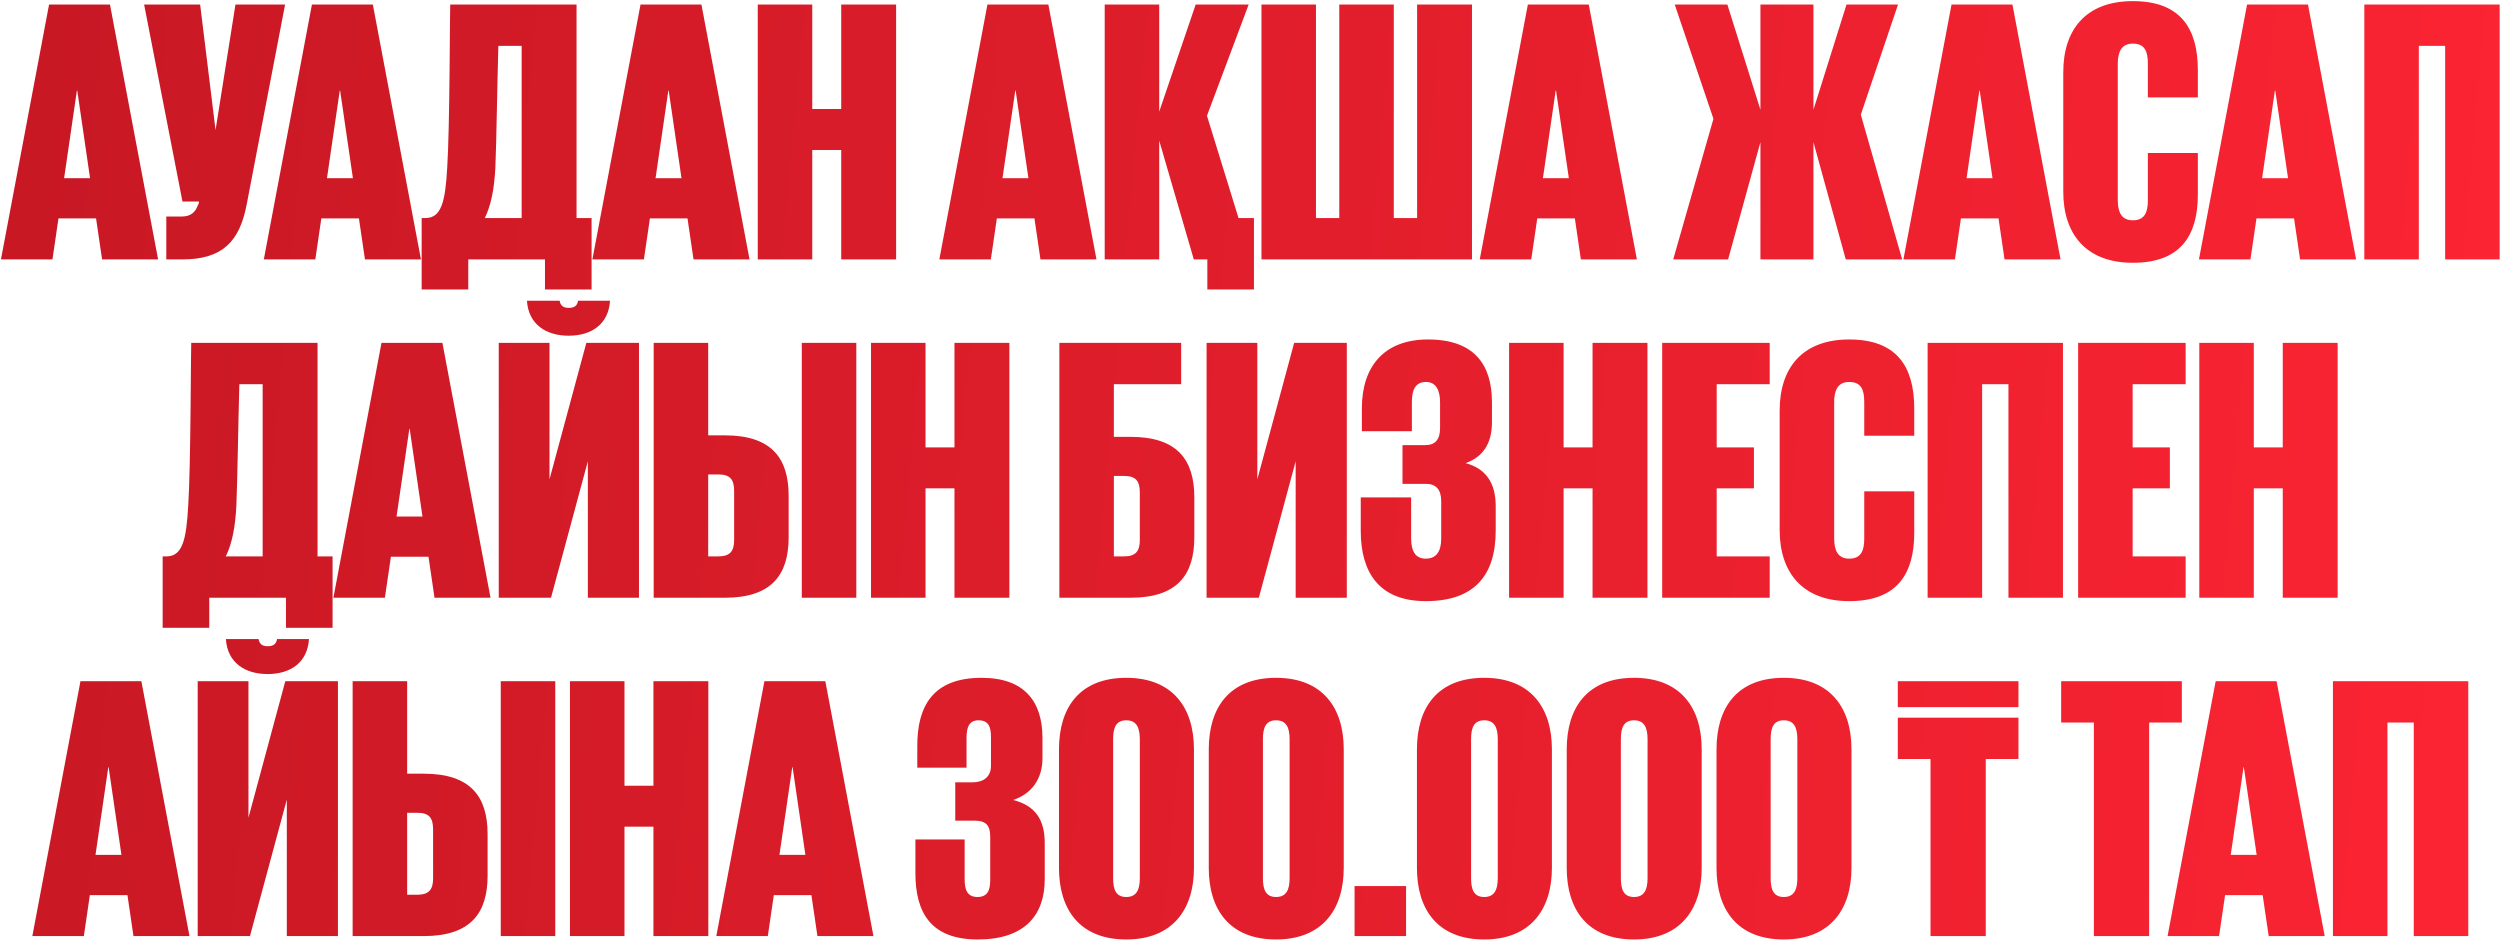 <?xml version="1.0" encoding="UTF-8"?> <svg xmlns="http://www.w3.org/2000/svg" width="665" height="250" viewBox="0 0 665 250" fill="none"><path d="M13.953 69H0.253L13.053 1.2H29.253L42.053 69H27.153L25.553 58.1H15.553L13.953 69ZM20.553 24.1H20.453L17.053 47.4H23.953L20.553 24.1ZM44.236 69V57.6H48.236C50.736 57.6 51.936 56.5 52.636 54.6C52.836 54.3 52.936 54 52.936 53.6H48.536L38.336 1.2H53.236L57.336 34.6L62.636 1.2H75.836L65.636 54.3C63.736 64.4 59.036 69 48.536 69H44.236ZM83.875 69H70.175L82.975 1.2H99.175L111.975 69H97.075L95.475 58.1H85.475L83.875 69ZM90.475 24.1H90.375L86.975 47.4H93.875L90.475 24.1ZM128.962 58H138.762V12.2H132.562C132.262 22.6 132.062 37.7 131.762 44.7C131.462 50.2 130.662 54.5 128.962 58ZM112.162 77V58H113.162C117.462 58 118.462 53.5 118.962 44.5C119.662 34 119.662 1.2 119.762 1.2H153.362V58H157.362V77H144.962V69H124.562V77H112.162ZM171.277 69H157.577L170.377 1.2H186.577L199.377 69H184.477L182.877 58.1H172.877L171.277 69ZM177.877 24.1H177.777L174.377 47.4H181.277L177.877 24.1ZM223.764 29V1.2H238.364V69H223.764V39.9H216.064V69H201.564V1.2H216.064V29H223.764ZM263.562 69H249.862L262.662 1.2H278.862L291.662 69H276.762L275.162 58.1H265.162L263.562 69ZM270.162 24.1H270.062L266.662 47.4H273.562L270.162 24.1ZM317.55 69L308.35 37.4V69H293.85V1.2H308.35V29.7L318.05 1.2H332.15L321.05 30.8L329.45 58H333.55V77H321.15V69H317.55ZM335.549 69V1.2H350.049V58H356.249V1.2H370.749V58H376.949V1.2H391.549V69H335.549ZM407.312 69H393.612L406.412 1.2H422.612L435.412 69H420.512L418.912 58.1H408.912L407.312 69ZM413.912 24.1H413.812L410.412 47.4H417.312L413.912 24.1ZM445.075 69L455.775 31.6L445.475 1.2H459.475L468.275 29.2V1.2H482.375V29.2L491.175 1.2H504.875L494.975 30.5L505.975 69H490.975L482.375 37.8V69H468.275V37.8L459.675 69H445.075ZM520.007 69H506.307L519.107 1.2H535.307L548.107 69H533.207L531.607 58.1H521.607L520.007 69ZM526.607 24.1H526.507L523.107 47.4H530.007L526.607 24.1ZM567.33 69.9C554.83 69.9 548.83 62.2 548.83 51V19.2C548.83 7.9 554.83 0.3 567.33 0.3C580.23 0.3 584.63 7.8 584.63 18.7V25.9H571.33V16.9C571.33 13.7 570.53 11.6 567.33 11.6C564.23 11.6 563.33 13.9 563.33 17V53.2C563.33 56.3 564.23 58.6 567.33 58.6C570.53 58.6 571.33 56.4 571.33 53.3V40.7H584.63V51.7C584.63 62.6 580.13 69.9 567.33 69.9ZM598.621 69H584.921L597.721 1.2H613.921L626.721 69H611.821L610.221 58.1H600.221L598.621 69ZM605.221 24.1H605.121L601.721 47.4H608.621L605.221 24.1ZM628.908 69V1.2H664.908V69H650.408V12.2H643.408V69H628.908ZM60.066 148H69.866V102.2H63.666C63.366 112.6 63.166 127.7 62.866 134.7C62.566 140.2 61.766 144.5 60.066 148ZM43.266 167V148H44.266C48.566 148 49.566 143.5 50.066 134.5C50.766 124 50.766 91.2 50.866 91.2H84.466V148H88.466V167H76.066V159H55.666V167H43.266ZM102.38 159H88.68L101.48 91.2H117.68L130.48 159H115.58L113.98 148.1H103.98L102.38 159ZM108.98 114.1H108.88L105.48 137.4H112.38L108.98 114.1ZM132.668 159V91.2H146.168V127.5L155.968 91.2H169.968V159H156.368V122.7L146.568 159H132.668ZM153.768 80H162.268C161.868 86.3 157.268 89.3 151.268 89.3C145.268 89.3 140.568 86.3 140.168 80H148.868C149.068 81.3 149.868 81.9 151.268 81.9C152.768 81.9 153.568 81.3 153.768 80ZM173.879 159V91.2H188.379V115.8H192.779C205.279 115.8 209.779 121.9 209.779 131.9V142.9C209.779 152.9 205.279 159 192.779 159H173.879ZM188.379 148H191.079C194.179 148 195.279 146.6 195.279 143.7V130.6C195.279 127.5 194.179 126.2 191.079 126.2H188.379V148ZM213.279 159V91.2H227.779V159H213.279ZM253.891 119V91.2H268.491V159H253.891V129.9H246.191V159H231.691V91.2H246.191V119H253.891ZM281.789 159V91.2H314.189V102.2H296.289V116.2H300.689C313.189 116.2 317.689 122.3 317.689 132.3V142.9C317.689 152.9 313.189 159 300.689 159H281.789ZM296.289 148H298.989C302.089 148 303.189 146.6 303.189 143.7V131C303.189 127.9 302.089 126.6 298.989 126.6H296.289V148ZM320.949 159V91.2H334.449V127.5L344.249 91.2H358.249V159H344.649V122.7L334.849 159H320.949ZM379.26 159.9C366.86 159.9 361.96 152.3 361.96 141.2V132.3H375.36V143.2C375.36 146.4 376.36 148.6 379.26 148.6C381.96 148.6 383.36 146.8 383.36 143.3V133.3C383.36 130.2 381.96 128.7 379.26 128.7H373.06V118.4H379.16C381.76 118.4 383.06 116.9 383.06 113.9V107C383.06 103.7 381.86 101.6 379.36 101.6C376.46 101.6 375.56 103.7 375.56 107V114.7H362.26V108.6C362.26 97.7 367.96 90.3 379.86 90.3C392.06 90.3 396.86 96.9 396.86 107V112.3C396.86 117.9 394.56 121.5 389.86 123.2C395.16 124.6 397.86 128.4 397.86 134.6V141.1C397.86 153.2 392.06 159.9 379.26 159.9ZM423.618 119V91.2H438.218V159H423.618V129.9H415.918V159H401.418V91.2H415.918V119H423.618ZM442.141 159V91.2H470.741V102.2H456.641V119H466.541V129.9H456.641V148H470.741V159H442.141ZM491.891 159.9C479.391 159.9 473.391 152.2 473.391 141V109.2C473.391 97.9 479.391 90.3 491.891 90.3C504.791 90.3 509.191 97.8 509.191 108.7V115.9H495.891V106.9C495.891 103.7 495.091 101.6 491.891 101.6C488.791 101.6 487.891 103.9 487.891 107V143.2C487.891 146.3 488.791 148.6 491.891 148.6C495.091 148.6 495.891 146.4 495.891 143.3V130.7H509.191V141.7C509.191 152.6 504.691 159.9 491.891 159.9ZM512.746 159V91.2H548.746V159H534.246V102.2H527.246V159H512.746ZM552.785 159V91.2H581.385V102.2H567.285V119H577.185V129.9H567.285V148H581.385V159H552.785ZM607.212 119V91.2H621.812V159H607.212V129.9H599.512V159H585.012V91.2H599.512V119H607.212ZM22.302 249H8.602L21.402 181.2H37.602L50.402 249H35.502L33.902 238.1H23.902L22.302 249ZM28.902 204.1H28.802L25.402 227.4H32.302L28.902 204.1ZM52.59 249V181.2H66.09V217.5L75.89 181.2H89.89V249H76.29V212.7L66.49 249H52.59ZM73.69 170H82.19C81.79 176.3 77.19 179.3 71.19 179.3C65.19 179.3 60.49 176.3 60.09 170H68.79C68.99 171.3 69.79 171.9 71.19 171.9C72.69 171.9 73.49 171.3 73.69 170ZM93.801 249V181.2H108.301V205.8H112.701C125.201 205.8 129.701 211.9 129.701 221.9V232.9C129.701 242.9 125.201 249 112.701 249H93.801ZM108.301 238H111.001C114.101 238 115.201 236.6 115.201 233.7V220.6C115.201 217.5 114.101 216.2 111.001 216.2H108.301V238ZM133.201 249V181.2H147.701V249H133.201ZM173.813 209V181.2H188.413V249H173.813V219.9H166.113V249H151.613V181.2H166.113V209H173.813ZM204.236 249H190.536L203.336 181.2H219.536L232.336 249H217.436L215.836 238.1H205.836L204.236 249ZM210.836 204.1H210.736L207.336 227.4H214.236L210.836 204.1ZM261.098 180.3C272.598 180.3 277.298 186.7 277.298 196.3V201.7C277.298 207.3 274.298 211.2 269.498 212.8C275.498 214.3 277.898 218.2 277.898 224.2V233.9C277.898 243.5 272.498 249.9 260.098 249.9C247.698 249.9 243.498 242.9 243.498 232.2V223.3H256.598V233.9C256.598 236.7 257.298 238.6 259.998 238.6C262.698 238.6 263.398 236.8 263.398 234.1V222.6C263.398 219.8 262.498 218.3 259.298 218.3H254.098V208.1H258.698C261.398 208.1 263.598 206.8 263.598 203.7V196.1C263.598 193.4 262.998 191.6 260.298 191.6C257.798 191.6 257.098 193.4 257.098 196.3V204.2H243.998V198.4C243.998 187.9 248.098 180.3 261.098 180.3ZM299.591 238.6C302.291 238.6 303.191 236.7 303.191 233.6V196.6C303.191 193.5 302.291 191.6 299.591 191.6C296.891 191.6 296.091 193.5 296.091 196.6V233.6C296.091 236.7 296.891 238.6 299.591 238.6ZM299.591 249.9C287.191 249.9 281.691 241.9 281.691 230.9V199.3C281.691 188.2 287.191 180.3 299.591 180.3C311.891 180.3 317.591 188.2 317.591 199.3V230.9C317.591 241.9 311.891 249.9 299.591 249.9ZM339.435 238.6C342.135 238.6 343.035 236.7 343.035 233.6V196.6C343.035 193.5 342.135 191.6 339.435 191.6C336.735 191.6 335.935 193.5 335.935 196.6V233.6C335.935 236.7 336.735 238.6 339.435 238.6ZM339.435 249.9C327.035 249.9 321.535 241.9 321.535 230.9V199.3C321.535 188.2 327.035 180.3 339.435 180.3C351.735 180.3 357.435 188.2 357.435 199.3V230.9C357.435 241.9 351.735 249.9 339.435 249.9ZM360.314 249V235.7H374.014V249H360.314ZM394.806 238.6C397.506 238.6 398.406 236.7 398.406 233.6V196.6C398.406 193.5 397.506 191.6 394.806 191.6C392.106 191.6 391.306 193.5 391.306 196.6V233.6C391.306 236.7 392.106 238.6 394.806 238.6ZM394.806 249.9C382.406 249.9 376.906 241.9 376.906 230.9V199.3C376.906 188.2 382.406 180.3 394.806 180.3C407.106 180.3 412.806 188.2 412.806 199.3V230.9C412.806 241.9 407.106 249.9 394.806 249.9ZM434.65 238.6C437.35 238.6 438.25 236.7 438.25 233.6V196.6C438.25 193.5 437.35 191.6 434.65 191.6C431.95 191.6 431.15 193.5 431.15 196.6V233.6C431.15 236.7 431.95 238.6 434.65 238.6ZM434.65 249.9C422.25 249.9 416.75 241.9 416.75 230.9V199.3C416.75 188.2 422.25 180.3 434.65 180.3C446.95 180.3 452.65 188.2 452.65 199.3V230.9C452.65 241.9 446.95 249.9 434.65 249.9ZM474.494 238.6C477.194 238.6 478.094 236.7 478.094 233.6V196.6C478.094 193.5 477.194 191.6 474.494 191.6C471.794 191.6 470.994 193.5 470.994 196.6V233.6C470.994 236.7 471.794 238.6 474.494 238.6ZM474.494 249.9C462.094 249.9 456.594 241.9 456.594 230.9V199.3C456.594 188.2 462.094 180.3 474.494 180.3C486.794 180.3 492.494 188.2 492.494 199.3V230.9C492.494 241.9 486.794 249.9 474.494 249.9ZM504.813 188.1V181.2H536.913V188.1H504.813ZM513.513 249V201.9H504.813V190.9H536.913V201.9H528.213V249H513.513ZM548.27 192.2V181.2H580.37V192.2H571.67V249H556.97V192.2H548.27ZM590.271 249H576.571L589.371 181.2H605.571L618.371 249H603.471L601.871 238.1H591.871L590.271 249ZM596.871 204.1H596.771L593.371 227.4H600.271L596.871 204.1ZM620.559 249V181.2H656.559V249H642.059V192.2H635.059V249H620.559Z" fill="url(#paint0_linear_1458_6)"></path><defs><linearGradient id="paint0_linear_1458_6" x1="0" y1="-12" x2="685.662" y2="49.318" gradientUnits="userSpaceOnUse"><stop stop-color="#C71824"></stop><stop offset="1" stop-color="#FC2433"></stop></linearGradient></defs></svg> 